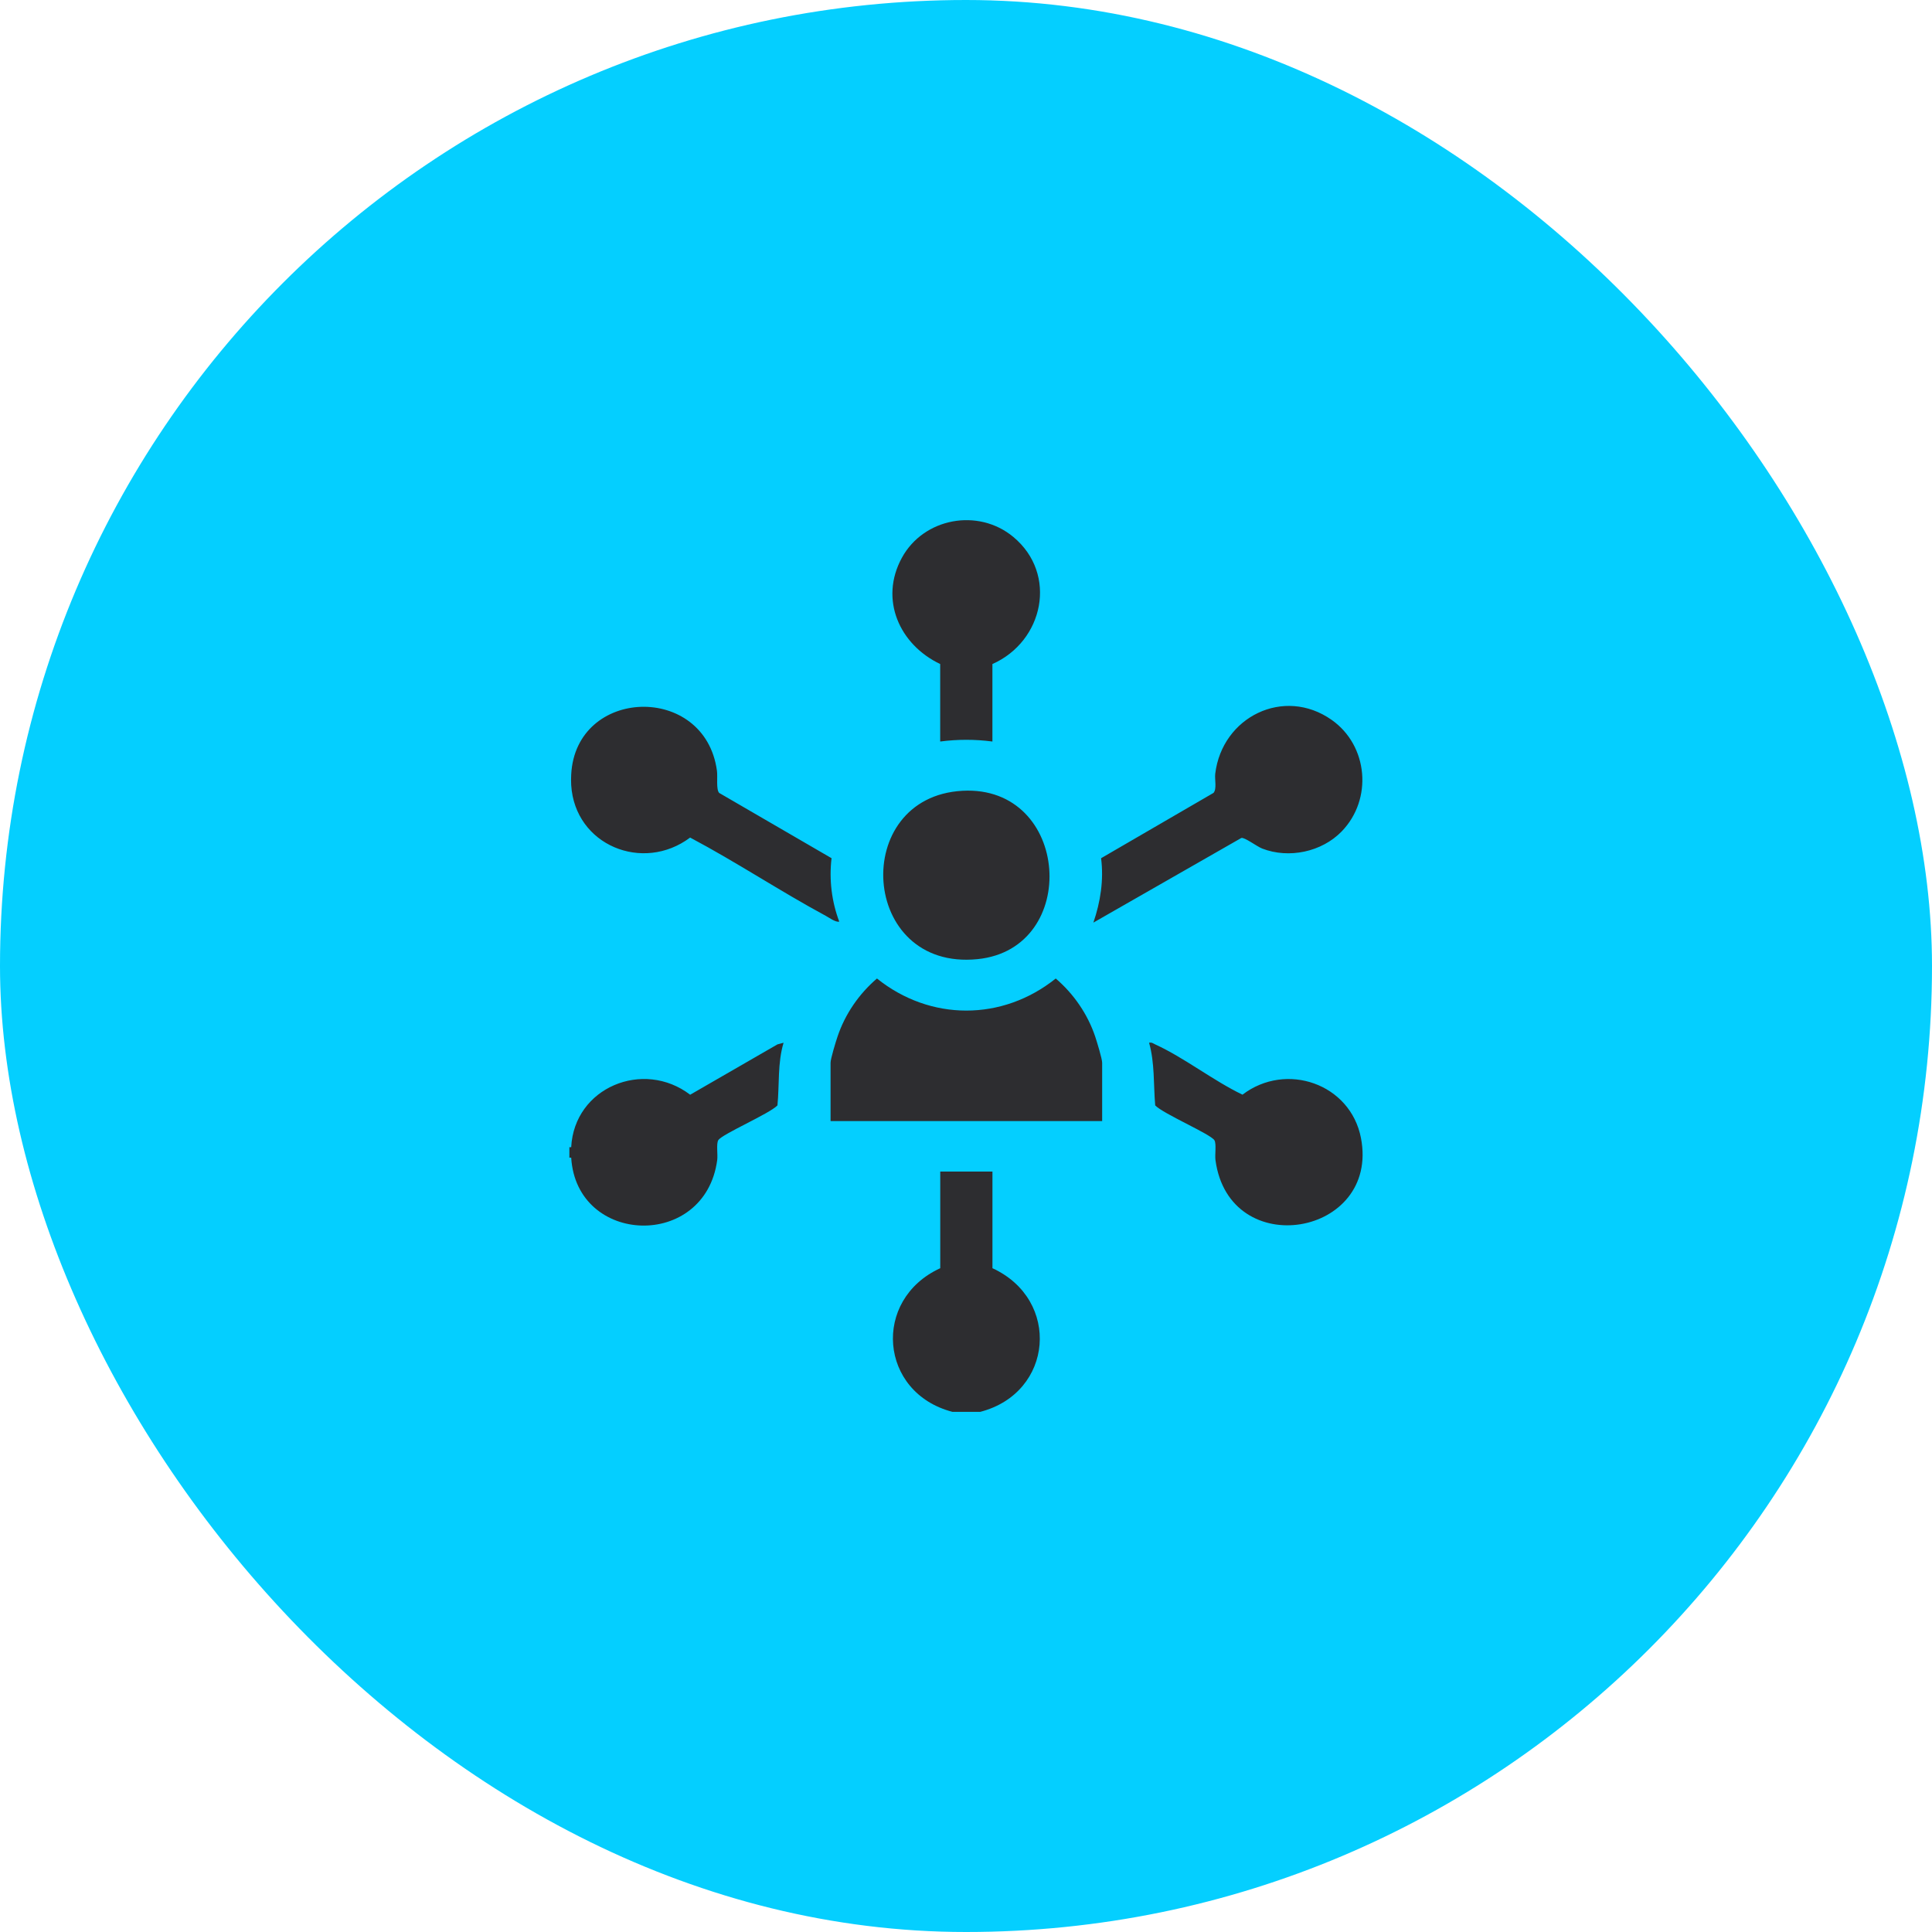 <svg width="100" height="100" viewBox="0 0 100 100" fill="none" xmlns="http://www.w3.org/2000/svg">
<rect width="100" height="100" rx="50" fill="#04CFFF"/>
<path d="M51.369 65.642C54.915 67.271 54.535 72.091 50.739 73.077H49.297C45.506 72.091 45.12 67.268 48.667 65.642V60.641H51.369V65.642ZM40.558 53.972C40.242 55.016 40.346 56.138 40.241 57.215C39.826 57.649 37.374 58.699 37.178 59.016C37.067 59.196 37.16 59.768 37.123 60.043C36.496 64.705 29.843 64.467 29.565 59.919L29.564 59.916C29.563 59.917 29.563 59.918 29.561 59.919H29.471V59.379H29.561C29.563 59.379 29.563 59.38 29.564 59.381L29.565 59.378V59.379C29.724 56.279 33.302 54.815 35.723 56.663L40.239 54.058L40.558 53.972ZM59.477 53.973C59.613 53.938 59.688 54.009 59.796 54.059C61.3 54.747 62.797 55.934 64.311 56.66C66.568 54.937 69.904 56.092 70.444 58.908C71.418 63.993 63.624 65.335 62.912 60.044C62.875 59.769 62.969 59.199 62.857 59.018C62.662 58.701 60.207 57.65 59.793 57.216C59.701 56.135 59.774 55.029 59.477 53.974V53.973ZM54.645 50.647C55.574 51.442 56.297 52.49 56.688 53.655C56.774 53.915 57.047 54.8 57.047 55.008V58.026H42.99V55.008C42.99 54.8 43.262 53.914 43.35 53.655C43.74 52.49 44.462 51.443 45.391 50.647C48.153 52.862 51.884 52.861 54.645 50.647ZM49.816 40.931C55.404 40.627 55.945 49.106 50.599 49.645C44.486 50.262 43.985 41.247 49.816 40.931ZM62.9 40.05C63.256 37.107 66.454 35.52 68.928 37.262C70.815 38.591 71.062 41.37 69.444 43.035H69.445C68.413 44.098 66.715 44.456 65.333 43.922C65.048 43.811 64.428 43.332 64.251 43.373L56.593 47.754C56.959 46.684 57.137 45.553 56.992 44.421L62.81 41.041C62.992 40.838 62.865 40.342 62.9 40.05ZM29.565 40.094C29.797 35.561 36.487 35.337 37.109 39.893C37.153 40.212 37.058 40.857 37.223 41.041L43.041 44.42C42.909 45.531 43.047 46.662 43.441 47.707C43.236 47.738 42.938 47.51 42.749 47.408C40.373 46.125 38.108 44.618 35.721 43.352C33.276 45.188 29.756 43.753 29.565 40.634C29.555 40.461 29.556 40.265 29.565 40.093V40.094ZM46.68 28.872C47.807 26.804 50.634 26.282 52.449 27.791C54.763 29.715 54.017 33.195 51.367 34.371V38.381C50.463 38.263 49.569 38.263 48.664 38.381V34.371C46.555 33.367 45.504 31.029 46.68 28.872Z" fill="#2D2D30"/>
</svg>
